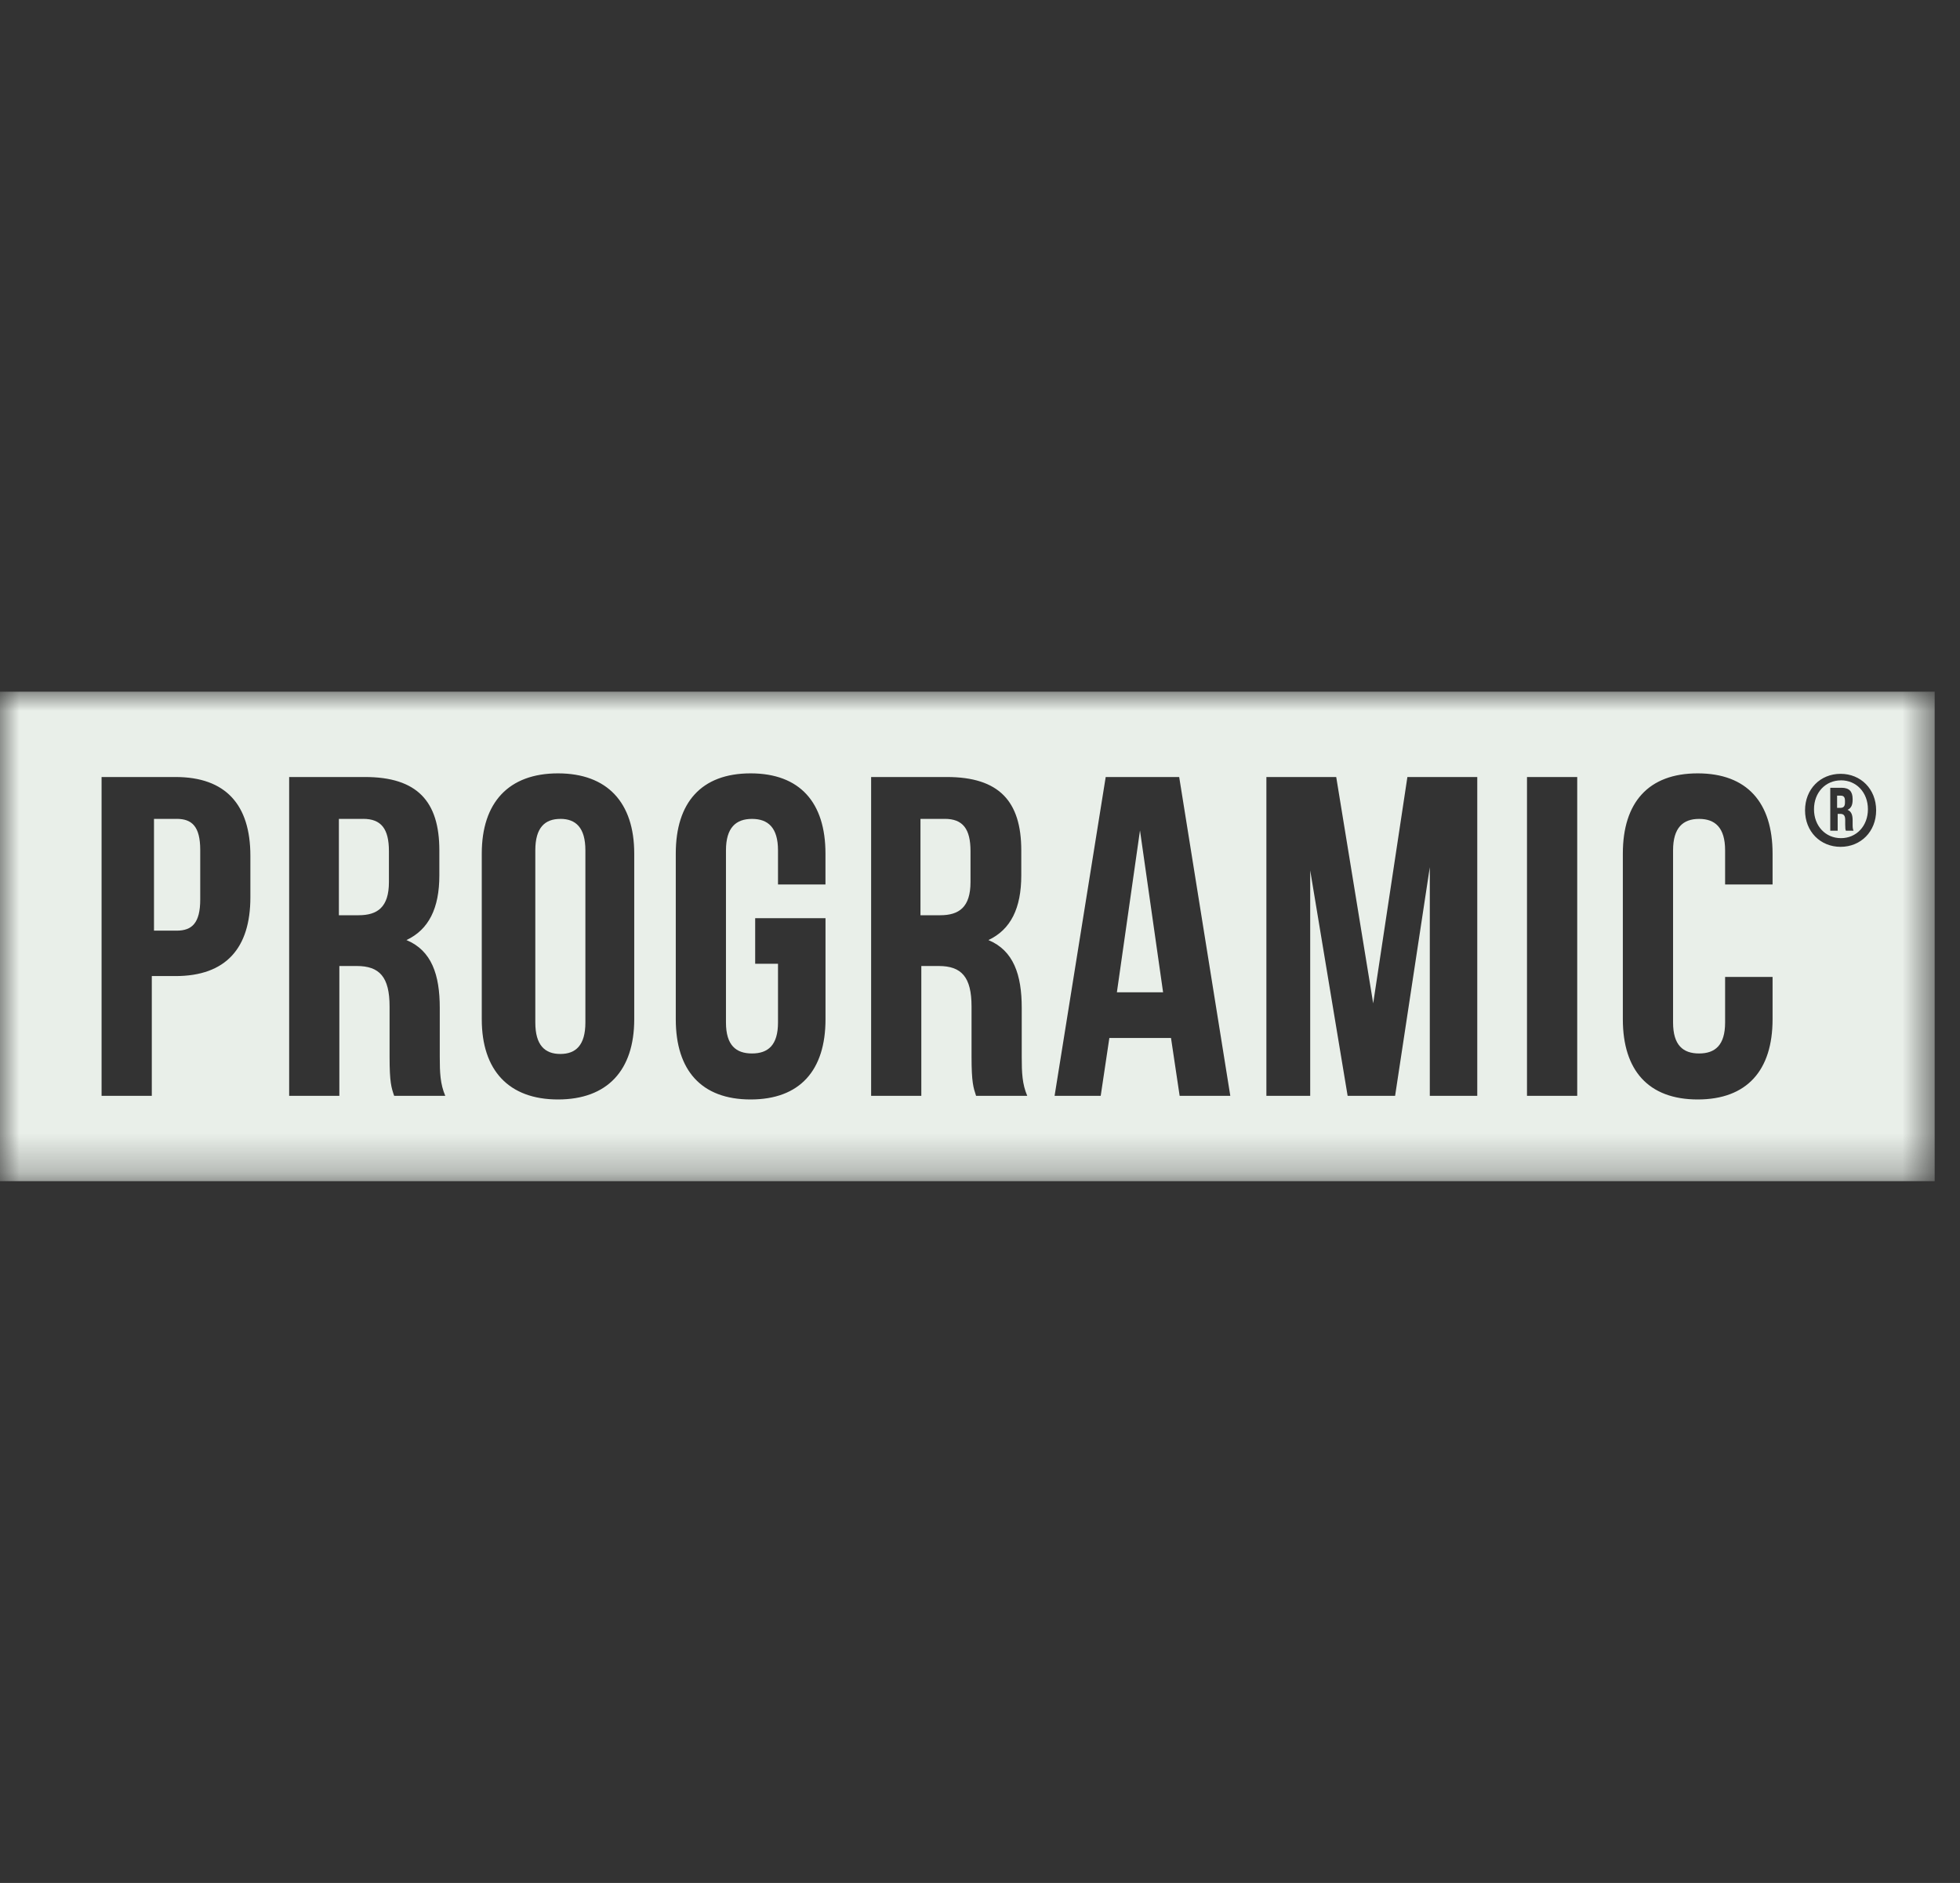 <svg xmlns="http://www.w3.org/2000/svg" width="51" height="49" fill="none"><rect width="100%" height="100%" fill="#333333" stroke="none"/><path fill="#E9EFE9" fill-rule="evenodd" d="M29.062 25.822h1.202l-.601-4.212-.601 4.212M9.451 21.31h-.633v2.507h.514c.49 0 .788-.21.788-.863v-.805c0-.583-.203-.84-.669-.84m5.129.001c-.4 0-.651.225-.651.817v4.482c0 .593.251.818.651.818s.652-.225.652-.818v-4.482c0-.592-.252-.818-.652-.818m10.004.001h-.633v2.507h.514c.49 0 .788-.21.788-.863v-.805c0-.583-.203-.84-.669-.84" clip-rule="evenodd"/><mask id="a" width="51" height="13" x="0" y="18" maskUnits="userSpaceOnUse" style="mask-type:luminance"><path fill="#fff" fill-rule="evenodd" d="M0 18h50.341v12.736H0V18Z" clip-rule="evenodd"/></mask><g fill="#E9EFE9" fill-rule="evenodd" clip-rule="evenodd" mask="url(#a)"><path d="M47.898 20.705h-.096v.318h.083c.074 0 .122-.031.122-.135v-.048c0-.093-.032-.135-.109-.135"/><path d="M47.893 22.037c-.527 0-.925-.398-.925-.95 0-.552.398-.95.925-.95.526 0 .925.398.925.95 0 .552-.399.95-.925.95Zm-1.77.98h-1.235v-.889c0-.593-.262-.818-.677-.818-.416 0-.677.226-.677.818v4.48c0 .593.261.806.677.806.415 0 .677-.213.677-.806v-1.185h1.235v1.102c0 1.328-.665 2.086-1.948 2.086s-1.948-.759-1.948-2.086v-4.314c0-1.327.665-2.086 1.948-2.086s1.948.759 1.948 2.086v.806Zm-6.39 5.5h1.307V20.22h-1.307v8.296Zm-1.294 0h-1.235v-5.95l-.903 5.95h-1.235l-.974-5.867v5.866h-1.14V20.22h1.817l.962 5.89.89-5.89h1.818v8.296Zm-7.744 0-.225-1.506h-1.604l-.225 1.505h-1.2l1.33-8.296h1.912l1.33 8.296h-1.318Zm-5.297 0c-.07-.214-.118-.345-.118-1.02v-1.304c0-.77-.262-1.055-.855-1.055h-.452v3.378h-1.306V20.22h1.971c1.354 0 1.936.628 1.936 1.908v.652c0 .853-.273 1.41-.855 1.683.653.272.867.9.867 1.766v1.28c0 .403.012.7.143 1.007h-1.33Zm-3.919-5.5h-1.235v-.889c0-.593-.261-.818-.677-.818-.416 0-.677.226-.677.818v4.48c0 .593.261.806.677.806.416 0 .677-.213.677-.806v-1.529h-.594v-1.185h1.83v2.631c0 1.328-.666 2.086-1.949 2.086-1.282 0-1.947-.759-1.947-2.086v-4.314c0-1.327.665-2.086 1.947-2.086 1.283 0 1.948.759 1.948 2.086v.806Zm-4.976 3.508c0 1.328-.7 2.086-1.984 2.086-1.282 0-1.983-.759-1.983-2.086v-4.314c0-1.327.7-2.086 1.983-2.086 1.283 0 1.984.759 1.984 2.086v4.314Zm-6.247 1.991c-.072-.213-.119-.343-.119-1.019v-1.304c0-.77-.261-1.055-.855-1.055H8.83v3.378H7.524V20.22h1.972c1.354 0 1.936.628 1.936 1.908v.652c0 .853-.274 1.41-.856 1.683.654.272.867.9.867 1.766v1.28c0 .403.012.7.143 1.007h-1.33ZM6.515 23.35c0 1.327-.641 2.05-1.948 2.05H3.95v3.117H2.643V20.22h1.924c1.307 0 1.948.723 1.948 2.05v1.079Zm-6.517 7.387h50.343V18H-.002v12.736Z"/></g><path fill="#E9EFE9" fill-rule="evenodd" d="M4.597 21.31h-.59v2.908h.59c.397 0 .613-.197.613-.81v-1.289c0-.613-.216-.81-.613-.81m43.433.308c-.012-.034-.017-.052-.017-.156v-.12c0-.12-.04-.162-.13-.162h-.066v.438h-.193V20.5h.295c.198 0 .287.096.287.292v.024c0 .133-.04.216-.132.258.1.042.132.136.132.27v.12c0 .06.003.106.023.153h-.198Zm-.127-1.31c-.402 0-.702.315-.702.752 0 .436.3.752.702.752.401 0 .701-.316.701-.752 0-.437-.3-.753-.701-.753Z" clip-rule="evenodd"/></svg>